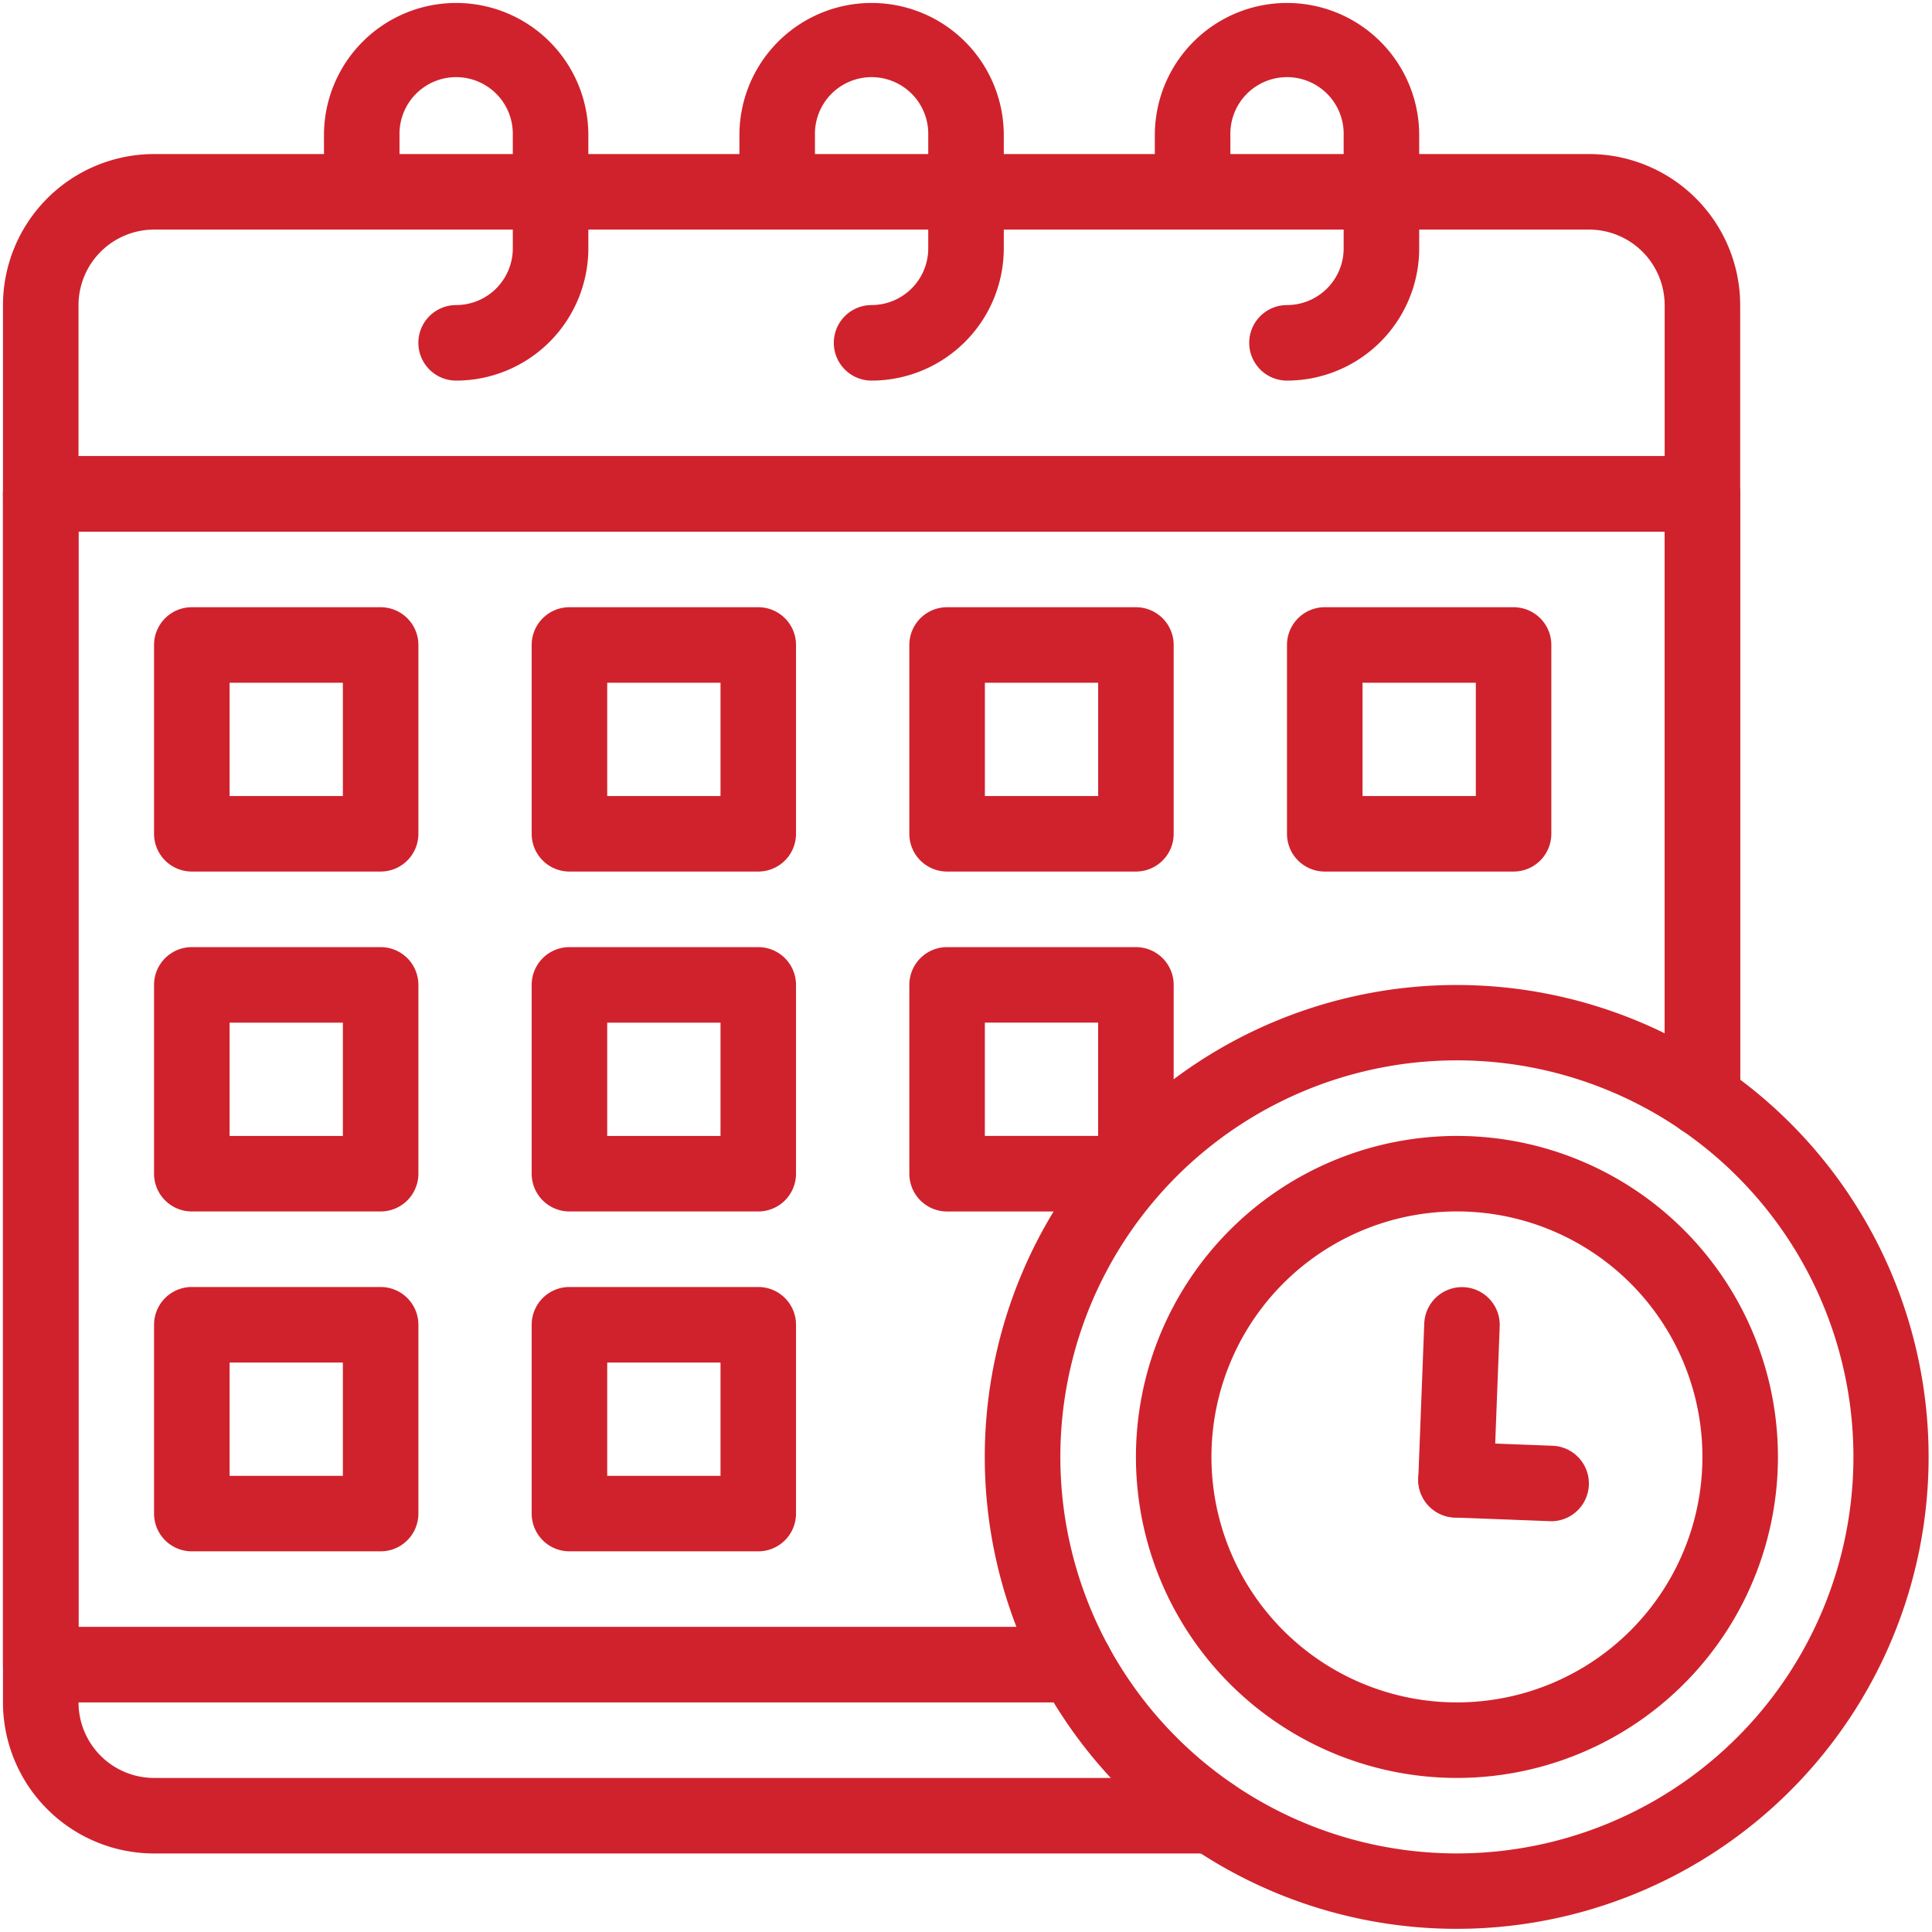 <?xml version="1.0" encoding="UTF-8"?>
<svg xmlns="http://www.w3.org/2000/svg" xmlns:xlink="http://www.w3.org/1999/xlink" width="61" height="61" viewBox="0 0 61 61">
  <defs>
    <clipPath id="clip-path">
      <rect id="Rectangle_60" data-name="Rectangle 60" width="61" height="61" transform="translate(-0.105 -0.105)" fill="#d0222c"></rect>
    </clipPath>
  </defs>
  <g id="icon-account-white-v01" transform="translate(0.105 0.105)" clip-path="url(#clip-path)">
    <g id="calendar" transform="translate(-0.011 -0.011)">
      <path id="Path_1" data-name="Path 1" d="M89.173,11.923a1.192,1.192,0,0,1,0-2.385A1.791,1.791,0,0,0,90.962,7.75V4.173a1.789,1.789,0,1,0-3.577,0V5.961a1.192,1.192,0,0,1-2.385,0V4.173a4.173,4.173,0,1,1,8.347,0V7.75a4.178,4.178,0,0,1-4.173,4.173" transform="translate(-74.865 0)" fill="#d0222c"></path>
      <path id="Path_2" data-name="Path 2" d="M199.173,11.923a1.192,1.192,0,0,1,0-2.385,1.791,1.791,0,0,0,1.789-1.789V4.173a1.789,1.789,0,1,0-3.577,0V5.961a1.192,1.192,0,0,1-2.385,0V4.173a4.173,4.173,0,0,1,8.347,0V7.75a4.178,4.178,0,0,1-4.173,4.173" transform="translate(-171.748 0)" fill="#d0222c"></path>
      <path id="Path_3" data-name="Path 3" d="M309.173,11.923a1.192,1.192,0,0,1,0-2.385,1.791,1.791,0,0,0,1.789-1.789V4.173a1.789,1.789,0,1,0-3.577,0V5.961a1.192,1.192,0,1,1-2.385,0V4.173a4.173,4.173,0,0,1,8.347,0V7.75a4.178,4.178,0,0,1-4.173,4.173" transform="translate(-268.632 0)" fill="#d0222c"></path>
      <path id="Path_4" data-name="Path 4" d="M41.192,160h5.962a1.192,1.192,0,0,1,1.192,1.192v5.962a1.192,1.192,0,0,1-1.192,1.192H41.192A1.192,1.192,0,0,1,40,167.154v-5.962A1.192,1.192,0,0,1,41.192,160m4.77,2.385H42.385v3.577h3.577Z" transform="translate(-35.23 -140.922)" fill="#d0222c"></path>
      <path id="Path_5" data-name="Path 5" d="M141.192,160h5.962a1.192,1.192,0,0,1,1.192,1.192v5.962a1.192,1.192,0,0,1-1.192,1.192h-5.962A1.192,1.192,0,0,1,140,167.154v-5.962A1.192,1.192,0,0,1,141.192,160m4.77,2.385h-3.577v3.577h3.577Z" transform="translate(-123.307 -140.922)" fill="#d0222c"></path>
      <path id="Path_6" data-name="Path 6" d="M241.192,160h5.962a1.192,1.192,0,0,1,1.192,1.192v5.962a1.192,1.192,0,0,1-1.192,1.192h-5.962A1.192,1.192,0,0,1,240,167.154v-5.962A1.192,1.192,0,0,1,241.192,160m4.77,2.385h-3.577v3.577h3.577Z" transform="translate(-211.383 -140.922)" fill="#d0222c"></path>
      <path id="Path_7" data-name="Path 7" d="M341.192,160h5.962a1.192,1.192,0,0,1,1.192,1.192v5.962a1.192,1.192,0,0,1-1.192,1.192h-5.962A1.192,1.192,0,0,1,340,167.154v-5.962A1.192,1.192,0,0,1,341.192,160m4.77,2.385h-3.577v3.577h3.577Z" transform="translate(-299.459 -140.922)" fill="#d0222c"></path>
      <path id="Path_8" data-name="Path 8" d="M41.192,250h5.962a1.192,1.192,0,0,1,1.192,1.192v5.962a1.192,1.192,0,0,1-1.192,1.192H41.192A1.192,1.192,0,0,1,40,257.154v-5.962A1.192,1.192,0,0,1,41.192,250m4.77,2.385H42.385v3.577h3.577Z" transform="translate(-35.23 -220.19)" fill="#d0222c"></path>
      <path id="Path_9" data-name="Path 9" d="M141.192,250h5.962a1.192,1.192,0,0,1,1.192,1.192v5.962a1.192,1.192,0,0,1-1.192,1.192h-5.962A1.192,1.192,0,0,1,140,257.154v-5.962A1.192,1.192,0,0,1,141.192,250m4.77,2.385h-3.577v3.577h3.577Z" transform="translate(-123.307 -220.19)" fill="#d0222c"></path>
      <path id="Path_10" data-name="Path 10" d="M246.893,258.347h-5.7A1.192,1.192,0,0,1,240,257.154v-5.962A1.192,1.192,0,0,1,241.192,250h5.962a1.192,1.192,0,0,1,1.192,1.192v5.667a1.79,1.79,0,0,1-1.454,1.487m-4.508-2.385h3.577v-3.577h-3.577Z" transform="translate(-211.383 -220.19)" fill="#d0222c"></path>
      <path id="Path_11" data-name="Path 11" d="M41.192,340h5.962a1.192,1.192,0,0,1,1.192,1.192v5.962a1.192,1.192,0,0,1-1.192,1.192H41.192A1.192,1.192,0,0,1,40,347.154v-5.962A1.192,1.192,0,0,1,41.192,340m4.77,2.385H42.385v3.577h3.577Z" transform="translate(-35.23 -299.459)" fill="#d0222c"></path>
      <path id="Path_12" data-name="Path 12" d="M141.192,340h5.962a1.192,1.192,0,0,1,1.192,1.192v5.962a1.192,1.192,0,0,1-1.192,1.192h-5.962A1.192,1.192,0,0,1,140,347.154v-5.962A1.192,1.192,0,0,1,141.192,340m4.77,2.385h-3.577v3.577h3.577Z" transform="translate(-123.307 -299.459)" fill="#d0222c"></path>
      <path id="Path_13" data-name="Path 13" d="M38.175,93.657H4.77A4.775,4.775,0,0,1,0,88.887V44.77A4.775,4.775,0,0,1,4.77,40H50.08a4.775,4.775,0,0,1,4.77,4.77V69.822a1.192,1.192,0,0,1-2.385,0V44.77a2.388,2.388,0,0,0-2.385-2.385H4.77A2.388,2.388,0,0,0,2.385,44.77V88.887A2.388,2.388,0,0,0,4.77,91.272H38.175a1.192,1.192,0,0,1,0,2.385" transform="translate(0 -35.23)" fill="#d0222c"></path>
      <path id="Path_14" data-name="Path 14" d="M33.862,159.348H1.192A1.192,1.192,0,0,1,0,158.156V121.192A1.192,1.192,0,0,1,1.192,120H53.657a1.192,1.192,0,0,1,1.192,1.192v19.091a1.192,1.192,0,1,1-2.385,0v-17.9H2.385v34.579H33.862a1.192,1.192,0,0,1,0,2.385" transform="translate(0 -105.691)" fill="#d0222c"></path>
      <path id="Path_15" data-name="Path 15" d="M53.656,122.385H1.192a1.192,1.192,0,0,1,0-2.385H53.656a1.192,1.192,0,1,1,0,2.385" transform="translate(0 -105.691)" fill="#d0222c"></path>
      <path id="Path_16" data-name="Path 16" d="M375.96,347.308h-.047a1.192,1.192,0,0,1-1.146-1.237l.188-4.891a1.192,1.192,0,0,1,1.236-1.146h0a1.192,1.192,0,0,1,1.146,1.236h0l-.188,4.891a1.192,1.192,0,0,1-1.191,1.146" transform="translate(-330.08 -299.488)" fill="#d0222c"></path>
      <path id="Path_17" data-name="Path 17" d="M378.936,383.554h-.047l-2.98-.115a1.192,1.192,0,0,1-1.146-1.236h0A1.192,1.192,0,0,1,376,381.058h0l2.98.115a1.192,1.192,0,1,1-.045,2.384Z" transform="translate(-330.077 -335.62)" fill="#d0222c"></path>
      <path id="Path_18" data-name="Path 18" d="M302.982,302.969a10.135,10.135,0,1,1,0,14.333,10.135,10.135,0,0,1,0-14.333m12.647,12.647a7.751,7.751,0,1,0-10.961,0,7.751,7.751,0,0,0,10.961,0" transform="translate(-264.242 -264.229)" fill="#d0222c"></path>
      <path id="Path_19" data-name="Path 19" d="M264.386,264.365a14.9,14.9,0,1,1,0,21.078,14.9,14.9,0,0,1,0-21.078m19.392,19.391a12.52,12.52,0,1,0-17.706,0,12.52,12.52,0,0,0,17.706,0" transform="translate(-229.02 -228.998)" fill="#d0222c"></path>
    </g>
  </g>
</svg>

